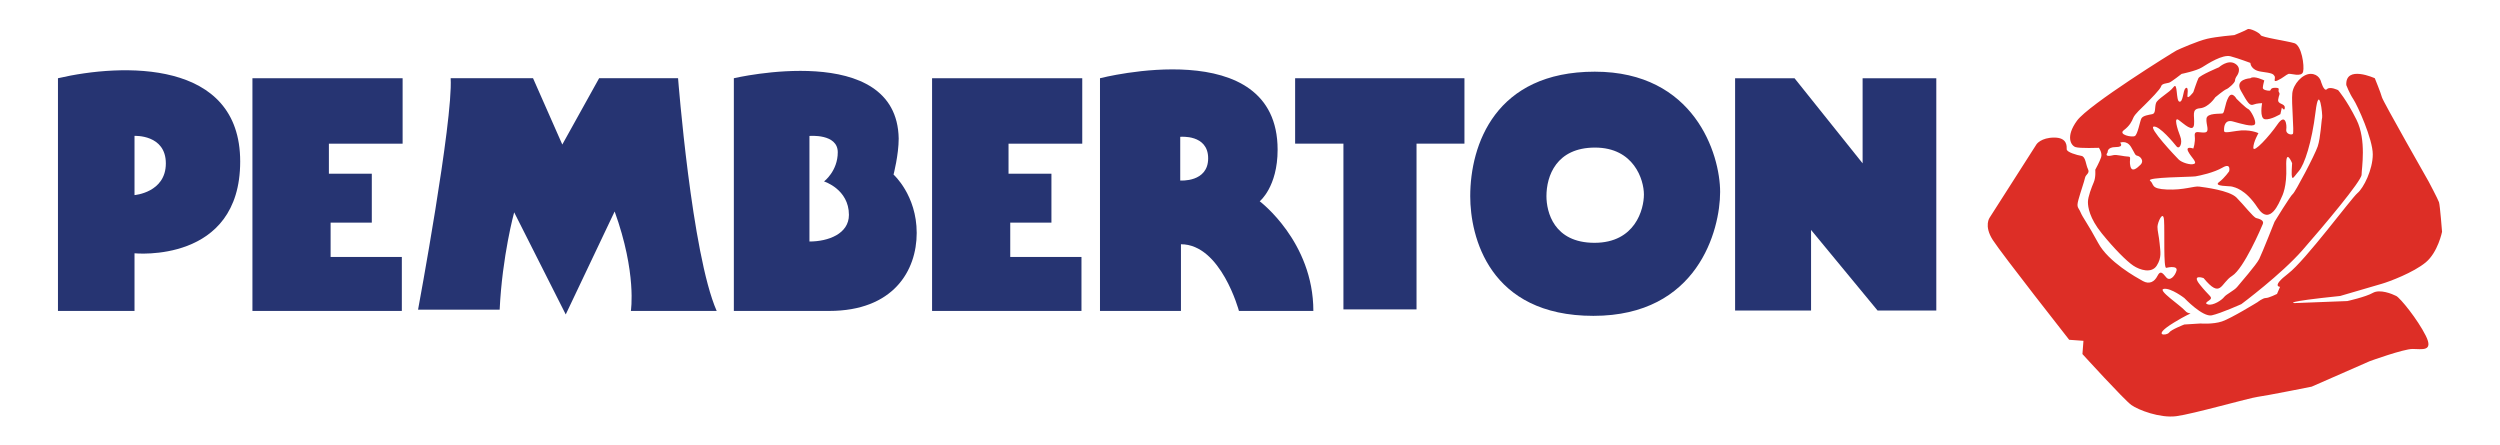 <?xml version="1.0" encoding="utf-8"?>
<!-- Generator: Adobe Illustrator 20.1.0, SVG Export Plug-In . SVG Version: 6.00 Build 0)  -->
<svg version="1.1" id="Layer_1" xmlns="http://www.w3.org/2000/svg" xmlns:xlink="http://www.w3.org/1999/xlink" x="0px" y="0px"
	 viewBox="0 0 431.32 76.86" style="enable-background:new 0 0 431.32 76.86;" xml:space="preserve">
<style type="text/css">
	.st0{fill:#263472;}
	.st1{fill:#DD2E26;}
</style>
<path class="st0" d="M10,13.498v40.147h13.208V43.7c0,0,18.232,1.841,18.232-15.838S21.05,10.92,10,13.498z M23.208,33.659V23.444
	c0,0,5.405-0.283,5.405,4.75S23.208,33.659,23.208,33.659z"/>
<polygon class="st0" points="43.552,53.645 43.552,13.498 69.462,13.498 69.462,24.789 56.743,24.789 56.743,29.97 64.146,29.97 
	64.146,38.41 57.039,38.41 57.039,44.332 69.327,44.332 69.327,53.645 "/>
<polygon class="st0" points="160.809,53.645 160.809,13.498 186.719,13.498 186.719,24.789 173.999,24.789 173.999,29.97 
	181.402,29.97 181.402,38.41 174.296,38.41 174.296,44.332 186.584,44.332 186.584,53.645 "/>
<path class="st0" d="M72.126,53.429c0,0,6.057-32.568,5.626-39.932h14.213l5.047,11.439l6.353-11.439h13.62
	c0,0,2.355,30.362,6.663,40.147h-14.806c0,0,1.051-6.5-2.798-17.16l-8.439,17.766l-8.897-17.618c0,0-2.058,7.47-2.503,16.797H72.126
	z"/>
<path class="st0" d="M154.161,30.119c0,0,0.888-3.405,0.888-6.219c-0.296-17.026-28.44-10.402-28.44-10.402v40.147
	c0,0,5.343,0,16.434,0c11.091,0,15.114-6.944,15.114-13.459S154.161,30.119,154.161,30.119z M139.652,41.667v-18.21
	c0,0,4.886-0.444,4.886,2.812s-2.369,5.034-2.369,5.034s4.294,1.332,4.294,5.773C146.462,40.335,142.909,41.667,139.652,41.667z"/>
<polygon class="st0" points="223.446,13.498 252.658,13.498 252.658,24.782 244.39,24.782 244.39,53.38 231.779,53.38 
	231.779,24.782 223.446,24.782 "/>
<path class="st0" d="M217.336,34.727c0,0,3.088-2.471,3.088-8.894c0-20.26-30.645-12.335-30.645-12.335v40.147h13.968V42.139
	c6.917,0,10.006,11.506,10.006,11.506h12.838C226.591,41.679,217.336,34.727,217.336,34.727z M203.623,31.144v-7.535
	c0,0,4.818-0.494,4.818,3.706C208.441,31.515,203.623,31.144,203.623,31.144z"/>
<path class="st0" d="M275.151,12.367c-17.171,0-21.495,12.601-21.495,21.495c0,6.918,3.212,20.631,21.248,20.631
	c18.037,0,21.866-14.824,21.866-21.372C296.77,26.573,292.322,12.367,275.151,12.367z M275.092,41.892
	c-7.034,0-8.287-5.349-8.287-8.047c0-3.468,1.686-8.384,8.384-8.384c6.698,0,8.432,5.541,8.432,8.095
	C283.621,36.111,282.127,41.892,275.092,41.892z"/>
<polygon class="st0" points="299.353,53.579 299.353,13.498 309.607,13.498 321.352,28.179 321.352,13.498 334.067,13.498 
	334.067,53.579 323.938,53.579 312.458,39.669 312.458,53.579 "/>
<path class="st1" d="M413.415,51.062c-0.703-0.352-2.812-1.23-4.043-0.527c-1.23,0.703-4.395,1.406-4.395,1.406l-9.141,0.352
	c0,0-2.285-0.176,7.91-1.23c0,0,5.977-1.759,7.207-2.109c1.23-0.351,5.448-1.933,7.558-3.69c2.109-1.758,2.812-5.274,2.812-5.274
	s-0.352-4.57-0.527-5.098c-0.176-0.527-1.758-3.516-1.758-3.516s-7.909-13.887-8.085-14.59s-1.23-3.288-1.23-3.288
	s-5.098-2.337-4.922,1.179c0,0,0.527,1.406,1.23,2.461c0.703,1.055,3.34,6.855,3.34,9.492c0,2.637-1.582,5.801-2.637,6.68
	c-1.055,0.879-8.965,11.603-11.953,13.887c-2.988,2.284-1.406,2.284-1.406,2.284l-0.527,1.231c0,0-1.406,0.703-1.934,0.703
	c-0.527,0-1.406,0.703-1.406,0.703s-4.57,2.812-6.152,3.34c-1.582,0.527-3.691,0.352-3.691,0.352l-2.812,0.176
	c0,0-2.285,0.879-2.637,1.406c-0.352,0.527-3.164,0.703,0.879-1.758s2.812-0.986,1.934-1.987s-4.922-3.638-3.691-3.813
	c1.23-0.176,3.516,1.582,3.516,1.582s3.164,3.34,4.746,2.988c1.582-0.352,5.098-1.934,5.098-1.934s6.855-5.097,10.547-9.315
	c3.691-4.219,10.195-11.953,10.195-13.008s0.879-5.977-0.879-9.492c-1.758-3.516-3.164-5.098-3.164-5.098s-1.406-0.703-1.934-0.176
	c-0.527,0.527-1.055-1.406-1.055-1.406s-0.352-1.231-1.758-1.231c-1.406,0-2.988,1.758-3.164,3.34s0.349,6.766,0.096,7.018
	c-0.253,0.253-1.263,0-1.137-0.758c0.126-0.758-0.127-2.904-1.516-0.884c-1.389,2.02-4.167,5.052-4.167,4.041
	c0-1.011,0.884-2.525,0.884-2.525s-1.516-0.758-3.788-0.379c-2.272,0.379-2.146,0.252-2.146-0.253s0.127-1.768,1.516-1.389
	c1.389,0.379,3.409,1.01,3.788,0.505c0.379-0.505-0.758-2.524-1.137-2.651c-0.379-0.127-2.021-1.768-2.021-1.768
	s-0.757-1.39-1.389-0.253c-0.632,1.137-0.633,2.652-1.011,2.778c-0.378,0.126-2.65-0.126-2.777,0.884
	c-0.127,1.01,0.631,2.271-0.253,2.398c-0.884,0.127-1.894-0.505-1.768,0.632c0.126,1.137-0.253,2.147-0.253,2.147
	s-1.389-0.506-0.884,0.505c0.505,1.011,1.643,1.894,1.011,2.146c-0.632,0.253-2.147-0.251-2.652-0.757
	c-0.505-0.506-5.303-5.557-4.293-5.683c1.01-0.126,3.408,2.777,3.914,3.409c0.506,0.632,1.137-0.505,0.632-1.768
	c-0.505-1.263-1.137-3.41-0.253-2.778c0.884,0.632,2.526,2.272,2.652,0.758c0.126-1.515-0.506-2.652,1.01-2.778
	c1.516-0.126,2.651-1.893,2.651-1.893s1.516-1.262,1.895-1.389c0.379-0.127,1.527-1.13,1.516-1.516
	c-0.012-0.386,0.379-0.884,0.379-0.884s0.884-1.263-0.379-2.021c-1.263-0.758-2.778,0.632-2.778,0.632s-3.298,1.375-3.543,1.887
	c-0.245,0.512-0.877,2.406-0.877,2.406s-1.136,1.515-1.01,0.505c0.126-1.01,0-1.516-0.379-1.137c-0.379,0.379-0.378,2.4-1.01,2.274
	c-0.632-0.127-0.253-3.535-1.011-2.525c-0.758,1.01-2.777,2.02-3.03,2.777c-0.253,0.758-0.001,1.769-0.632,1.895
	c-0.631,0.126-1.641,0.253-1.894,0.758c-0.253,0.505-0.632,2.777-1.137,3.03c-0.505,0.253-2.903-0.252-1.894-1.01
	c1.01-0.758,1.39-1.517,1.642-2.148c0.252-0.631,1.39-1.641,2.147-2.398c0.757-0.758,2.525-2.526,2.651-3.031
	c0.126-0.505,1.01-0.505,1.389-0.631c0.379-0.126,2.147-1.516,2.147-1.516s2.525-0.504,3.535-1.136
	c1.01-0.632,3.536-2.273,4.925-1.894c1.389,0.379,3.409,1.137,3.409,1.137s0.001,1.262,1.895,1.515
	c1.894,0.253,2.031,0.386,2.273,0.758c0.241,0.372-0.367,1.144,0.505,0.758c0.872-0.386,1.516-1.011,1.895-1.137
	c0.379-0.126,2.273,0.631,2.525-0.379c0.252-1.01-0.253-4.545-1.516-4.924c-1.263-0.379-5.683-1.011-5.809-1.39
	s-1.894-1.262-2.272-1.01c-0.379,0.252-2.273,1.01-2.273,1.01s-3.03,0.253-4.672,0.632c-1.642,0.379-4.799,1.769-5.304,2.021
	c-0.505,0.252-15.152,9.345-17.173,12.122c-2.021,2.777-1.009,4.294-0.252,4.546c0.757,0.252,4.04,0.126,4.04,0.126
	s0.631,0.884,0.379,1.642c-0.252,0.758-1.01,2.146-1.01,2.146s0.126,1.263-0.253,2.146c-0.379,0.884-1.01,2.525-1.01,3.409
	c0,0.884,0.253,2.777,2.399,5.43c2.146,2.652,4.294,4.8,5.43,5.557c1.136,0.757,3.156,1.39,4.04,0c0.884-1.39,0.631-2.4,0.505-3.789
	c-0.126-1.389-0.378-2.146-0.378-2.903c0-0.758,1.009-3.03,1.136-1.137c0.127,1.894-0.126,8.333,0.379,8.207
	c0.505-0.126,2.02-0.378,1.768,0.506s-1.137,1.893-1.768,1.136c-0.631-0.757-1.009-1.262-1.515-0.252
	c-0.506,1.01-1.391,1.516-2.526,0.884c-1.136-0.632-5.935-3.283-7.702-6.566c-1.768-3.283-2.663-4.379-3.036-5.283
	c-0.373-0.904-0.752-0.778-0.373-2.167c0.379-1.389,1.011-3.157,1.137-3.788c0.126-0.631,0.884-0.757,0.505-1.515
	c-0.379-0.758-0.379-2.147-1.137-2.273c-0.758-0.126-2.525-0.632-2.525-1.137s0.127-2.02-2.147-2.02
	c-2.273,0-3.051,1.139-3.051,1.139l-8.086,12.656c0,0-1.055,1.406,0.527,3.867c1.582,2.461,13.184,17.226,13.184,17.226l2.461,0.176
	l-0.176,2.285c0,0,7.206,7.91,8.437,8.789c1.23,0.879,4.922,2.285,7.734,1.934c2.812-0.352,12.656-3.164,14.062-3.34
	c1.406-0.176,9.316-1.758,9.316-1.758l10.02-4.395c0,0,5.802-2.109,7.383-2.109c1.581,0,3.69,0.527,2.284-2.285
	C417.106,55.105,414.118,51.414,413.415,51.062z M369.316,28.405c-0.632,0.631-1.517,1.388-1.769,0.252
	c-0.252-1.136,0.252-1.642-0.379-1.642c-0.631,0-2.021-0.378-2.525-0.252c-0.505,0.126-1.641,0.379-1.01-0.505
	c0,0-0.127-0.884,1.389-0.884c1.516,0,0.758-0.758,0.758-0.758s1.138-0.505,1.895,0.758c0.757,1.263,0.63,1.389,1.136,1.515
	C369.316,27.015,369.948,27.774,369.316,28.405z M373.861,32.698c-2.904-0.126-2.147-0.884-2.904-1.516
	c-0.758-0.632,7.071-0.631,7.829-0.757c0.758-0.126,3.157-0.632,4.672-1.516c1.515-0.884,1.137,0.632,1.137,0.632
	s-0.758,1.136-1.768,1.893c-1.01,0.758,1.894,0.632,2.272,0.758c0.379,0.126,2.273,0.379,4.42,3.662
	c2.146,3.283,3.788-1.137,4.041-1.642c0.253-0.505,1.01-2.021,0.884-5.43c-0.126-3.409,1.01-0.632,1.01-0.632
	c-0.253,3.788,0.127,2.525,1.137,1.39c1.01-1.136,2.272-5.052,2.904-10.228c0.632-5.177,1.263,0.632,1.137,1.01
	c-0.126,0.378-0.253,3.41-0.758,4.925c-0.505,1.515-3.915,7.955-4.293,8.208c-0.378,0.253-3.157,4.798-3.157,4.798
	s-2.147,5.43-2.651,6.44c-0.505,1.011-3.283,4.167-3.788,4.798c-0.505,0.631-1.895,1.263-2.273,1.768
	c-0.379,0.506-1.894,1.515-2.778,1.263c-0.885-0.252,0.379-0.632,0.506-1.011c0.127-0.379-0.379-0.505-1.894-2.399
	c-1.516-1.895,0.632-1.136,0.632-1.136c3.031,3.662,2.904,0.884,4.924-0.379c2.02-1.263,5.052-8.334,5.304-8.966
	c0.252-0.632-0.631-0.884-1.137-1.01c-0.506-0.126-2.147-2.273-3.409-3.536s-5.556-1.768-6.439-1.894
	C378.534,32.067,376.766,32.824,373.861,32.698z"/>
<path class="st1" d="M388.251,13.498c0,0-2.772,0.133-1.636,2.153c1.137,2.021,1.515,2.652,2.146,2.399
	c0.632-0.253,1.516-0.253,1.516-0.253s-0.505,2.652,0.505,2.778c1.01,0.126,2.651-0.884,2.651-0.884l0.253-1.137
	c0,0,0.505,0.758,0.505,0c0-0.758-1.264-0.505-1.137-1.389c0.127-0.884,0.38-0.884,0.127-1.263
	c-0.253-0.379,0.378-0.758-0.632-0.758c-1.01,0-0.631,0.505-1.01,0.505c-0.379,0-1.137-0.126-1.137-0.505
	c0-0.379,0.253-1.263,0.253-1.263S388.877,12.986,388.251,13.498z"/>
</svg>
